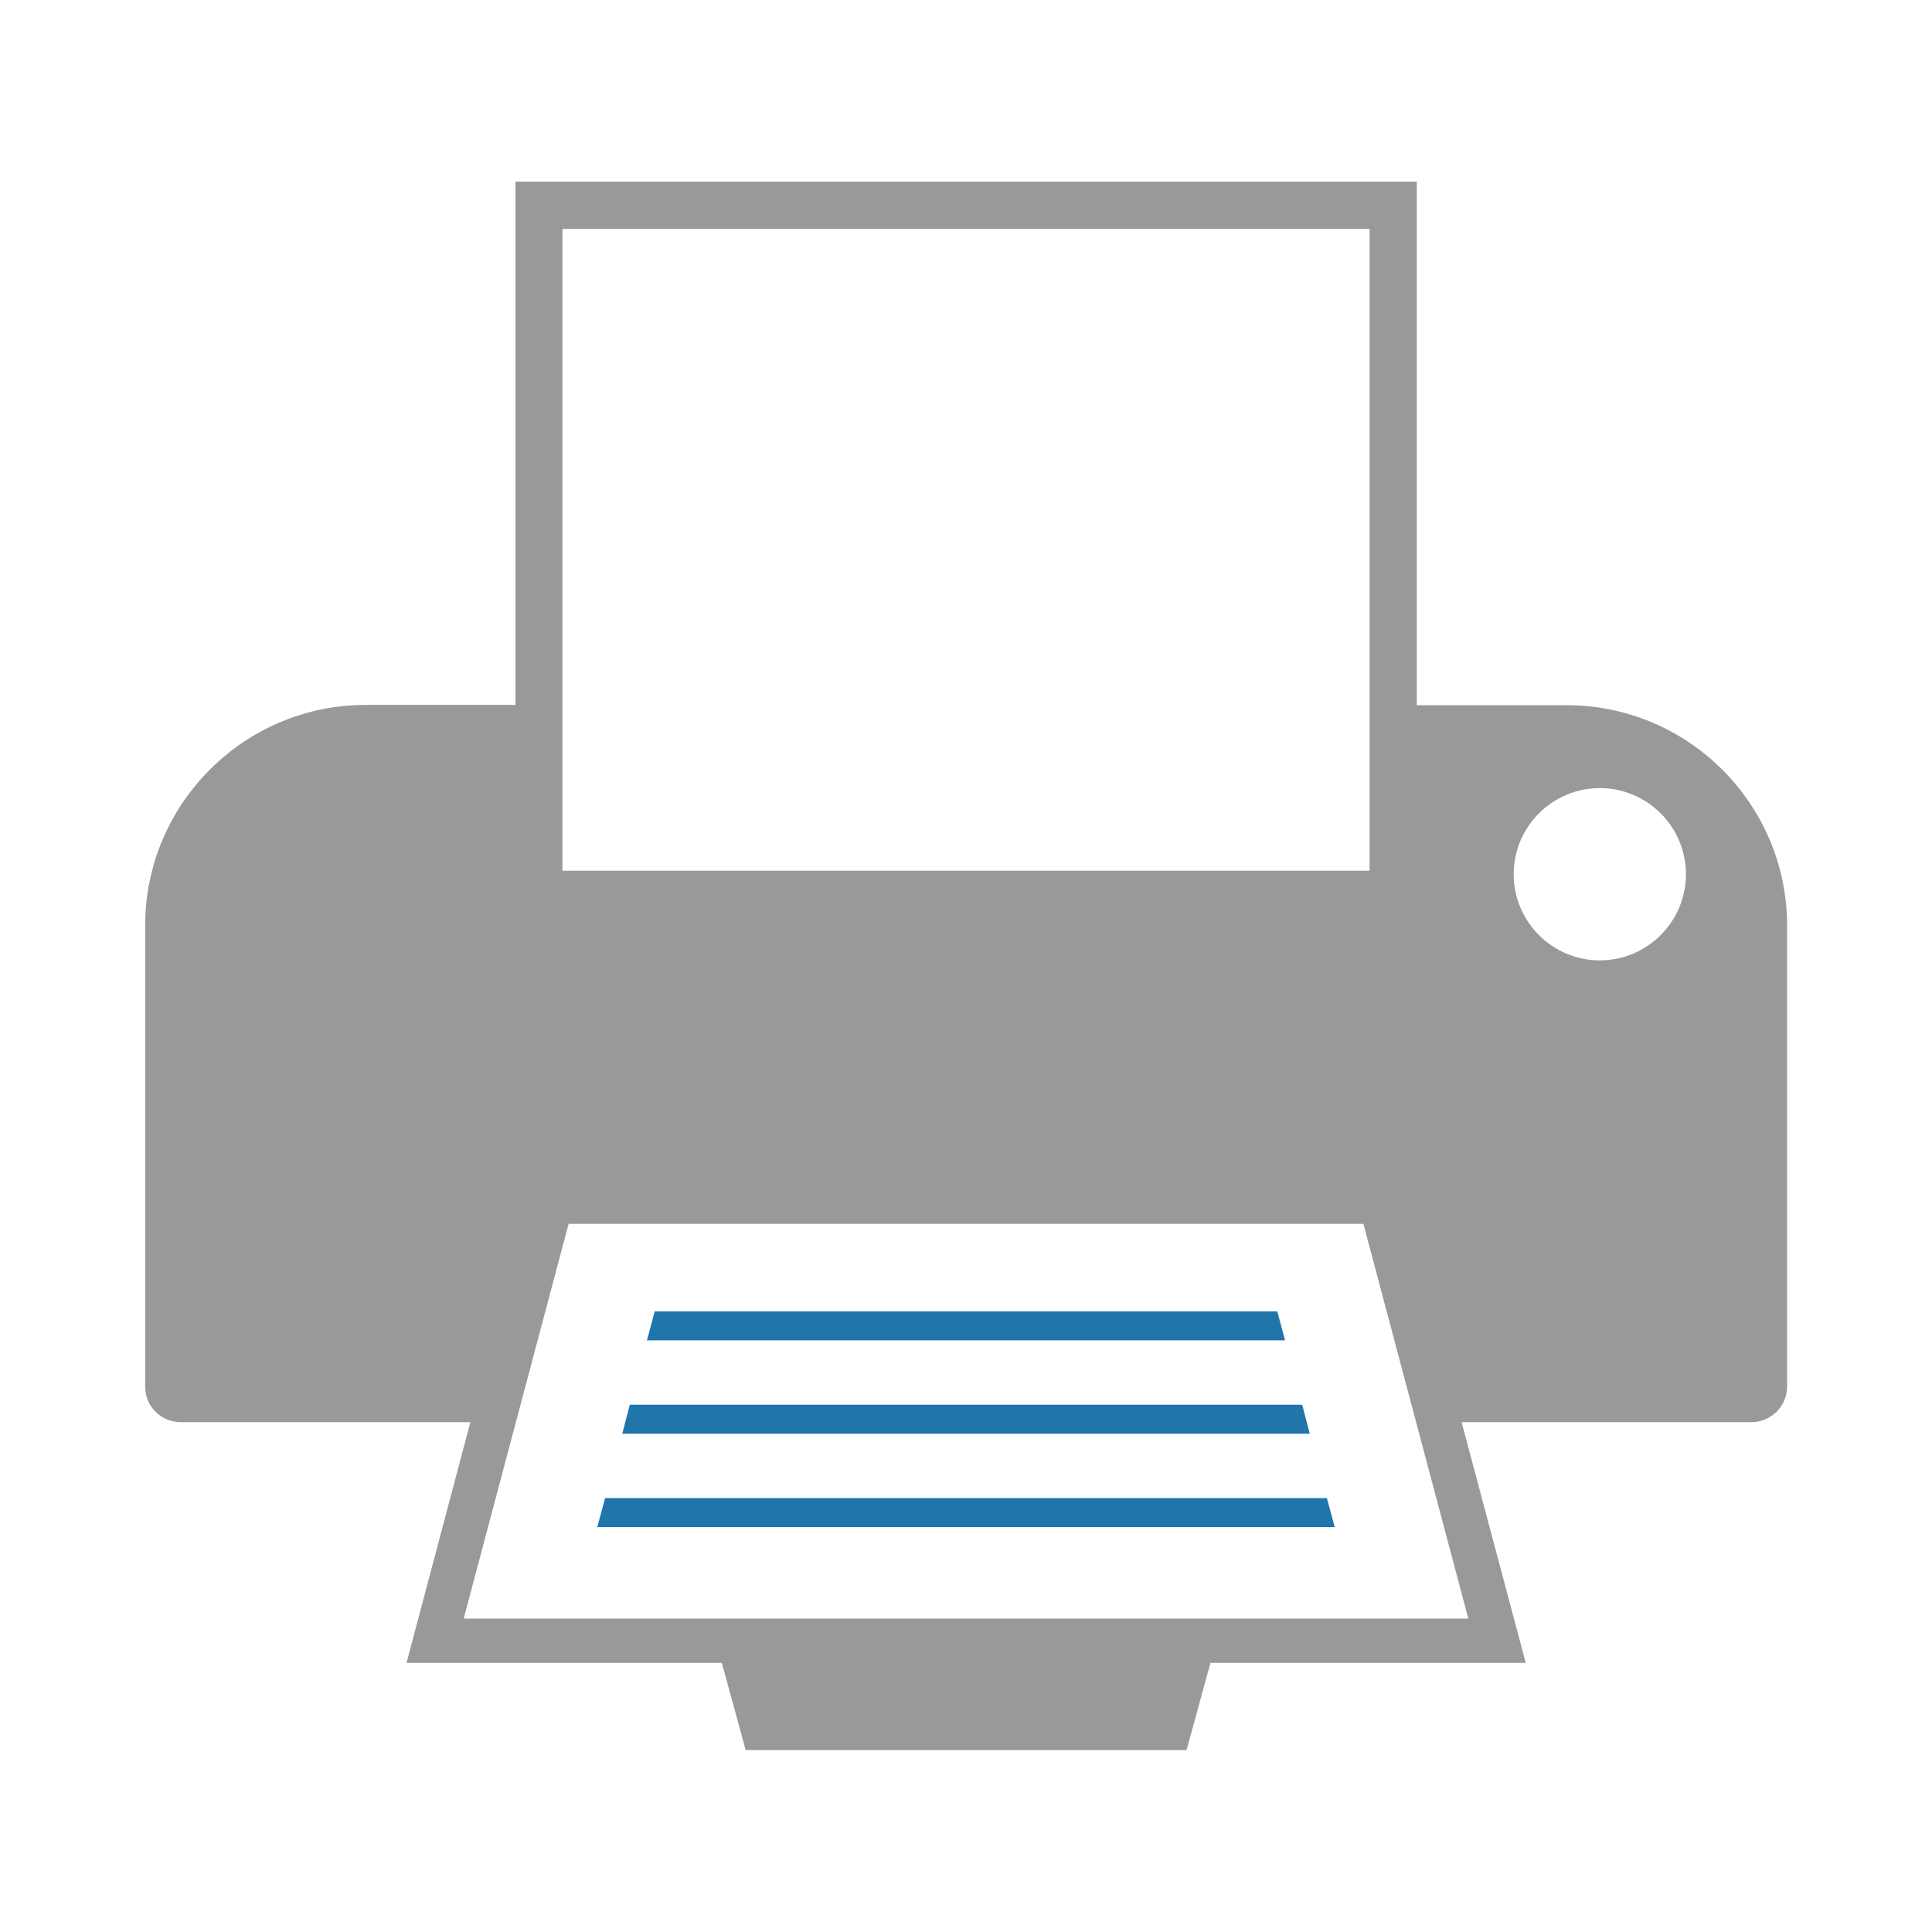 <svg version="1.1" id="Layer_1" xmlns="http://www.w3.org/2000/svg" x="0" y="0" viewBox="0 0 72 72" xml:space="preserve"><style>.st13{fill:#2075ab}</style><path d="M66.6 51.67V34.5c0-4.54-3.69-8.22-8.22-8.22H52.8V6.77H19.21v19.5h-5.58c-4.53 0-8.22 3.69-8.22 8.22v17.17C5.4 52.41 6 53 6.74 53h10.79l-2.38 8.97H26.9l.89 3.25h16.43l.89-3.25h11.75L54.47 53h10.79c.74 0 1.34-.59 1.34-1.33zM20.96 8.53h30.08v23.92H20.96V8.53zm33.76 51.79H17.28l3.91-14.71h29.62l3.91 14.71zm4.9-24.53c-1.77 0-3.21-1.44-3.21-3.21s1.44-3.21 3.21-3.21 3.21 1.44 3.21 3.21-1.44 3.21-3.21 3.21z" fill="#97999b"/><path fill="none" d="M3.41 4.78h65.18v62.44H3.41z"/><path class="st13" d="M47.89 49.95l-.29-1.08H24.4l-.29 1.08zM49.74 56.91l-.29-1.08h-26.9l-.29 1.08zM48.81 53.43l-.28-1.08H23.47l-.28 1.08z"/></svg>